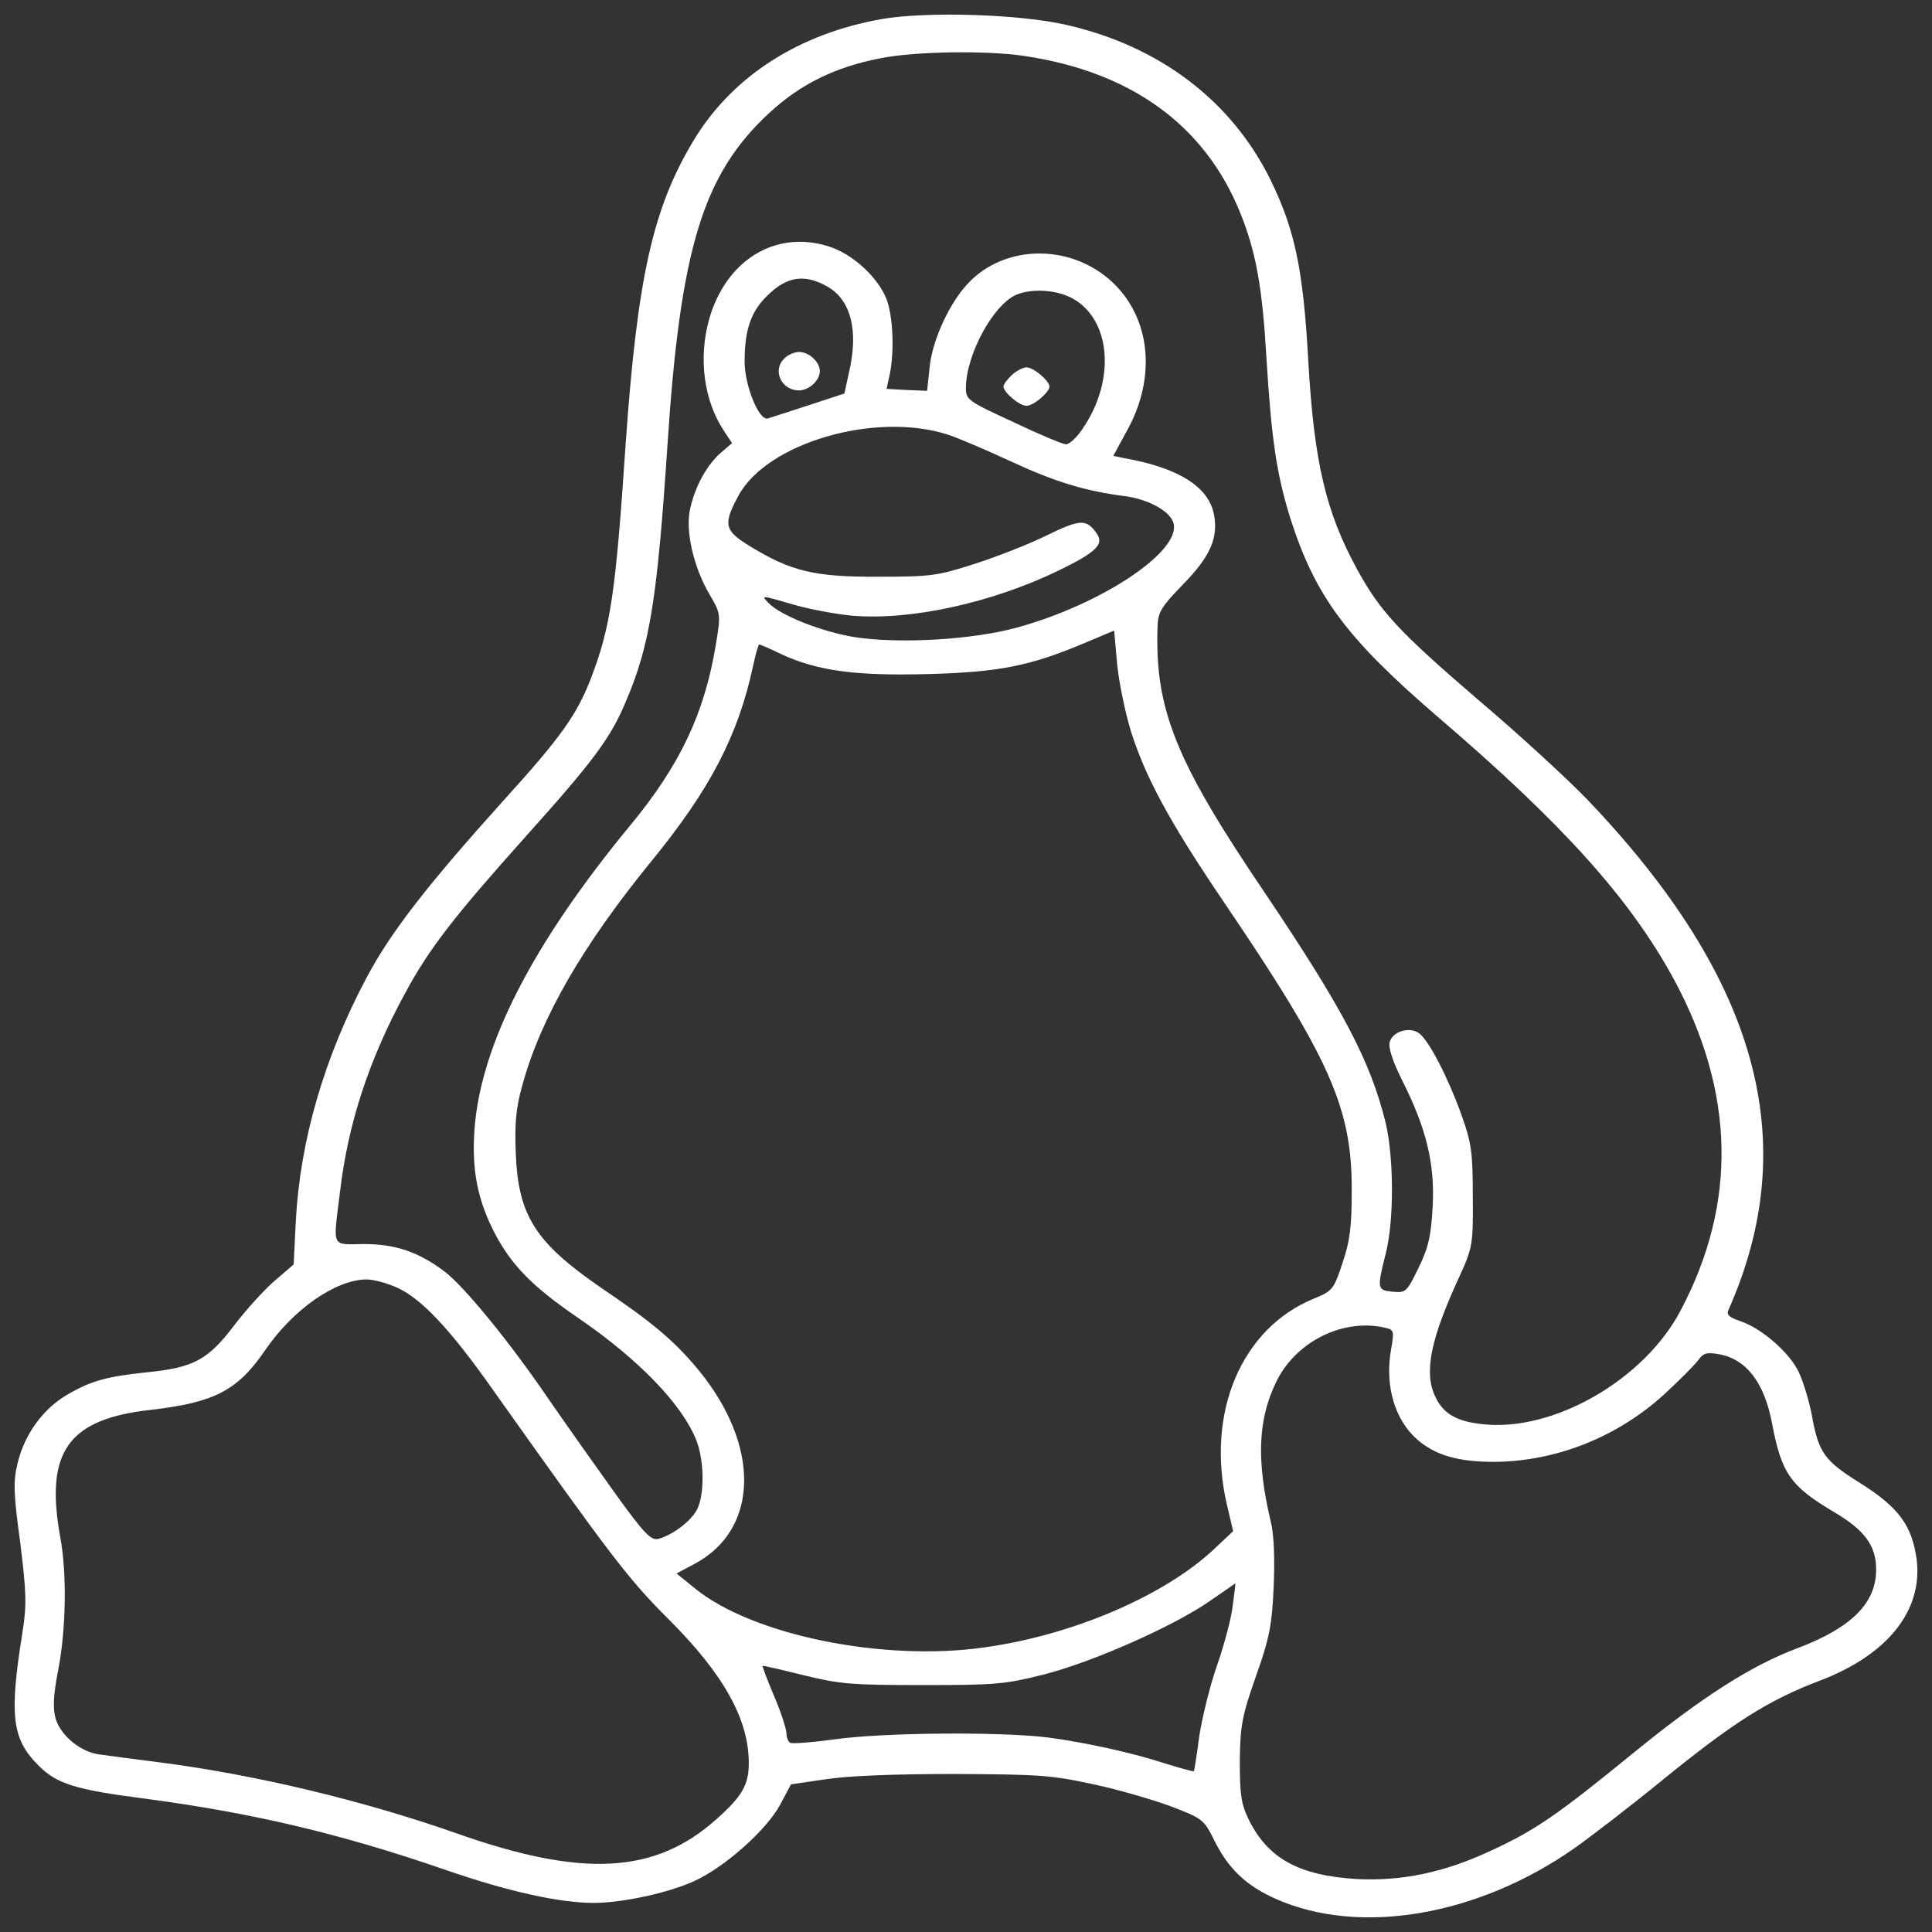 <svg xmlns="http://www.w3.org/2000/svg" width="66" height="66" viewBox="0 0 66 66" fill="none"><rect x="0" y="0" width="66" height="66" fill="#333333" stroke="none"/><path d="M30.13 0.65C27.277 1.15 24.995 2.622 23.683 4.818C22.299 7.119 21.771 9.498 21.372 15.178C21.03 20.292 20.859 21.41 20.188 23.172C19.703 24.42 19.175 25.17 17.207 27.339C14.625 30.205 13.342 31.849 12.529 33.387C11.074 36.121 10.246 38.974 10.104 41.735L10.032 43.195L9.391 43.747C9.034 44.049 8.406 44.746 7.993 45.285C7.108 46.455 6.609 46.718 5.054 46.876C3.657 47.02 3.115 47.165 2.287 47.651C1.474 48.125 0.832 49.006 0.604 49.978C0.447 50.583 0.461 51.03 0.69 52.687C0.904 54.422 0.918 54.83 0.761 55.803C0.319 58.577 0.404 59.392 1.289 60.286C1.931 60.943 2.558 61.141 5.04 61.456C8.663 61.943 11.63 62.639 15.21 63.875C17.335 64.611 19.104 65.006 20.288 65.006C21.258 65.006 22.827 64.664 23.697 64.269C24.753 63.796 26.193 62.508 26.65 61.653L27.021 60.956L28.19 60.785C28.946 60.667 30.501 60.602 32.569 60.602C35.522 60.615 35.907 60.641 37.362 60.956C38.232 61.141 39.43 61.495 40.029 61.719C41.085 62.127 41.127 62.153 41.484 62.876C41.969 63.849 42.582 64.427 43.595 64.874C46.448 66.136 50.47 65.453 53.765 63.152C54.307 62.771 55.662 61.732 56.789 60.812C59.228 58.827 60.426 58.077 62.152 57.42C64.477 56.539 65.69 55.027 65.476 53.279C65.319 52.108 64.862 51.49 63.522 50.649C62.324 49.9 62.124 49.624 61.896 48.348C61.782 47.757 61.553 47.047 61.396 46.771C61.04 46.126 60.141 45.364 59.471 45.14C59.086 45.009 58.971 44.917 59.043 44.759C61.596 39.014 60.07 33.439 54.236 27.326C53.58 26.642 51.897 25.091 50.499 23.908C47.774 21.567 47.147 20.884 46.362 19.451C45.292 17.492 44.893 15.796 44.694 12.351C44.522 9.209 44.237 7.855 43.41 6.159C42.083 3.451 39.615 1.571 36.42 0.848C34.809 0.479 31.642 0.387 30.13 0.65ZM34.994 1.912C38.631 2.452 41.142 4.266 42.354 7.237C42.91 8.604 43.124 9.801 43.267 12.286C43.438 15.02 43.609 16.177 44.066 17.663C44.922 20.358 45.977 21.791 49.144 24.512C53.38 28.141 55.662 30.678 57.16 33.413C59.271 37.291 59.357 41.091 57.417 44.759C56.176 47.139 53.052 48.927 50.642 48.651C49.743 48.559 49.286 48.283 49.015 47.678C48.645 46.849 48.873 45.732 49.871 43.576C50.299 42.629 50.328 42.511 50.313 40.881C50.313 39.369 50.271 39.04 49.914 38.054C49.458 36.792 48.816 35.556 48.488 35.306C48.174 35.056 47.575 35.227 47.475 35.596C47.418 35.78 47.575 36.253 47.889 36.884C48.73 38.554 49.015 39.737 48.944 41.196C48.887 42.222 48.801 42.616 48.459 43.313C48.06 44.128 48.031 44.167 47.589 44.128C47.047 44.075 47.033 44.036 47.332 42.853C47.632 41.709 47.617 39.526 47.332 38.343C46.819 36.253 45.877 34.465 43.196 30.481C40.158 25.998 39.444 24.223 39.544 21.397C39.559 20.91 39.673 20.726 40.414 19.964C41.342 19.017 41.627 18.373 41.47 17.571C41.284 16.624 40.257 15.98 38.403 15.651L38.032 15.572L38.532 14.652C39.501 12.864 39.302 10.879 38.018 9.656C36.549 8.263 34.167 8.341 32.94 9.827C32.341 10.537 31.828 11.733 31.756 12.562L31.671 13.351L30.986 13.324L30.287 13.285L30.401 12.759C30.558 11.944 30.501 10.839 30.301 10.261C30.016 9.485 29.117 8.657 28.276 8.407C26.479 7.855 24.796 8.894 24.225 10.905C23.854 12.246 24.04 13.679 24.738 14.731L25.009 15.139L24.639 15.454C24.168 15.862 23.768 16.558 23.583 17.347C23.398 18.097 23.683 19.372 24.253 20.332C24.624 20.963 24.624 20.989 24.453 22.028C24.068 24.368 23.226 26.143 21.543 28.18C18.177 32.256 16.423 35.701 16.209 38.58C16.109 40 16.323 41.038 16.936 42.195C17.507 43.26 18.234 43.983 19.732 45.009C21.814 46.429 23.326 47.993 23.797 49.229C24.068 49.939 24.068 51.109 23.797 51.596C23.569 51.99 22.998 52.424 22.499 52.569C22.242 52.634 22.028 52.424 20.987 50.978C20.317 50.044 19.304 48.611 18.733 47.783C17.407 45.837 15.866 43.957 15.196 43.444C14.297 42.761 13.498 42.498 12.429 42.498C11.302 42.511 11.373 42.669 11.616 40.71C11.887 38.383 12.614 36.174 13.841 33.926C14.654 32.414 15.524 31.296 17.949 28.588C20.331 25.932 20.873 25.196 21.415 23.881C22.2 22.028 22.456 20.411 22.799 15.244C23.241 8.473 24.011 5.962 26.279 3.858C27.349 2.872 28.518 2.294 30.073 1.991C31.257 1.755 33.696 1.715 34.994 1.912ZM28.262 9.788C29.075 10.248 29.346 11.313 28.989 12.785L28.846 13.443L27.605 13.85C26.921 14.074 26.307 14.271 26.222 14.297C25.922 14.363 25.437 13.166 25.437 12.351C25.437 11.234 25.666 10.59 26.293 10.024C26.921 9.433 27.52 9.367 28.262 9.788ZM36.563 10.156C37.932 10.826 38.146 12.93 37.005 14.613C36.806 14.928 36.535 15.178 36.42 15.178C36.306 15.178 35.493 14.836 34.609 14.415C33.069 13.706 32.997 13.653 32.997 13.258C32.997 12.101 33.967 10.34 34.766 10.051C35.279 9.853 36.05 9.906 36.563 10.156ZM32.384 14.849C32.712 14.954 33.667 15.362 34.523 15.757C36.021 16.453 37.077 16.782 38.46 16.953C39.288 17.071 40.044 17.505 40.1 17.926C40.257 18.899 37.576 20.66 34.752 21.436C33.225 21.857 30.729 22.001 29.189 21.765C28.076 21.581 26.664 21.029 26.25 20.595C25.994 20.332 26.008 20.332 27.035 20.634C27.605 20.805 28.533 20.976 29.075 21.029C31.086 21.212 33.896 20.595 36.192 19.477C37.433 18.872 37.718 18.596 37.476 18.241C37.119 17.715 36.905 17.729 35.75 18.294C35.137 18.596 34.024 19.03 33.282 19.267C32.013 19.674 31.799 19.701 30.002 19.701C27.834 19.714 27.021 19.517 25.623 18.662C24.738 18.123 24.696 17.913 25.223 16.94C26.193 15.125 29.916 14.047 32.384 14.849ZM38.631 24.973C39.131 26.563 39.972 28.102 41.769 30.757C45.435 36.161 46.191 37.844 46.177 40.684C46.177 41.88 46.12 42.393 45.863 43.142C45.563 44.049 45.521 44.102 44.879 44.365C42.411 45.377 41.185 48.256 41.912 51.398L42.126 52.306L41.513 52.884C39.815 54.501 36.663 55.855 33.639 56.276C30.173 56.776 25.68 55.855 23.726 54.251L23.112 53.752L23.754 53.41C25.951 52.214 25.979 49.347 23.826 46.758C23.027 45.798 22.256 45.154 20.559 44.01C18.305 42.458 17.706 41.551 17.621 39.421C17.578 38.396 17.621 37.857 17.849 37.055C18.477 34.767 19.917 32.282 22.256 29.416C24.253 26.971 25.209 25.143 25.723 22.764C25.808 22.356 25.908 22.015 25.937 22.015C25.965 22.015 26.307 22.159 26.707 22.356C27.948 22.922 29.232 23.093 31.713 23.027C34.138 22.961 35.194 22.751 37.062 21.962L38.061 21.541L38.161 22.659C38.218 23.277 38.432 24.315 38.631 24.973ZM13.556 43.983C14.383 44.352 15.367 45.39 16.822 47.454C20.916 53.226 21.472 53.949 22.841 55.316C24.724 57.196 25.58 58.735 25.58 60.233C25.58 60.97 25.352 61.364 24.482 62.14C22.385 64.02 19.917 64.151 15.624 62.639C12.415 61.509 8.734 60.628 5.468 60.207C4.569 60.089 3.628 59.97 3.371 59.931C2.744 59.839 2.087 59.3 1.902 58.721C1.802 58.353 1.816 57.933 1.988 57.052C2.259 55.671 2.287 53.725 2.059 52.516C1.531 49.597 2.316 48.48 5.14 48.164C7.322 47.914 8.107 47.507 9.048 46.14C10.004 44.733 11.459 43.721 12.514 43.707C12.743 43.707 13.213 43.826 13.556 43.983ZM47.346 45.364C47.617 45.43 47.632 45.482 47.518 46.113C47.304 47.336 47.646 48.519 48.431 49.19C49.044 49.716 49.814 49.939 51.041 49.939C53.138 49.926 55.22 49.111 56.832 47.651C57.345 47.178 57.873 46.652 58.002 46.481C58.187 46.218 58.301 46.192 58.7 46.258C59.642 46.416 60.255 47.205 60.526 48.572C60.854 50.334 61.154 50.767 62.666 51.661C63.707 52.279 64.092 52.805 64.092 53.62C64.092 54.764 63.251 55.605 61.411 56.302C59.827 56.894 58.144 57.972 55.805 59.878C53.195 62.008 52.453 62.521 50.941 63.218C49.343 63.967 47.889 64.269 46.348 64.191C44.38 64.072 43.324 63.494 42.668 62.179C42.397 61.627 42.354 61.311 42.354 60.141C42.368 58.919 42.44 58.59 42.91 57.249C43.367 55.961 43.453 55.514 43.51 54.212C43.552 53.279 43.524 52.411 43.41 51.977C42.925 49.926 42.968 48.545 43.567 47.27C44.223 45.837 45.892 45.009 47.346 45.364ZM42.112 54.843C42.069 55.264 41.826 56.171 41.584 56.868C41.342 57.551 41.07 58.656 40.971 59.3C40.885 59.944 40.799 60.483 40.785 60.509C40.757 60.523 40.371 60.417 39.901 60.273C38.66 59.865 37.062 59.523 35.779 59.352C34.153 59.155 30.201 59.182 28.518 59.418C27.748 59.523 27.063 59.576 26.992 59.536C26.921 59.497 26.864 59.339 26.864 59.182C26.849 59.024 26.664 58.445 26.436 57.919C26.208 57.38 26.036 56.92 26.051 56.907C26.065 56.894 26.692 57.039 27.434 57.223C28.661 57.525 29.046 57.565 31.499 57.565C34.01 57.565 34.324 57.538 35.636 57.209C37.305 56.789 40.1 55.553 41.342 54.685C41.812 54.357 42.197 54.094 42.197 54.094C42.212 54.094 42.169 54.435 42.112 54.843Z" fill="white"></path><path d="M26.809 12.233C26.367 12.627 26.68 13.337 27.294 13.337C27.636 13.337 28.007 12.996 28.007 12.68C28.007 12.364 27.636 12.023 27.294 12.023C27.151 12.023 26.923 12.115 26.809 12.233Z" fill="white"></path><path d="M34.566 12.812C34.41 12.956 34.281 13.127 34.281 13.206C34.281 13.403 34.823 13.863 35.066 13.863C35.308 13.863 35.85 13.403 35.85 13.206C35.85 13.009 35.308 12.549 35.066 12.549C34.952 12.549 34.723 12.667 34.566 12.812Z" fill="white"></path></svg>